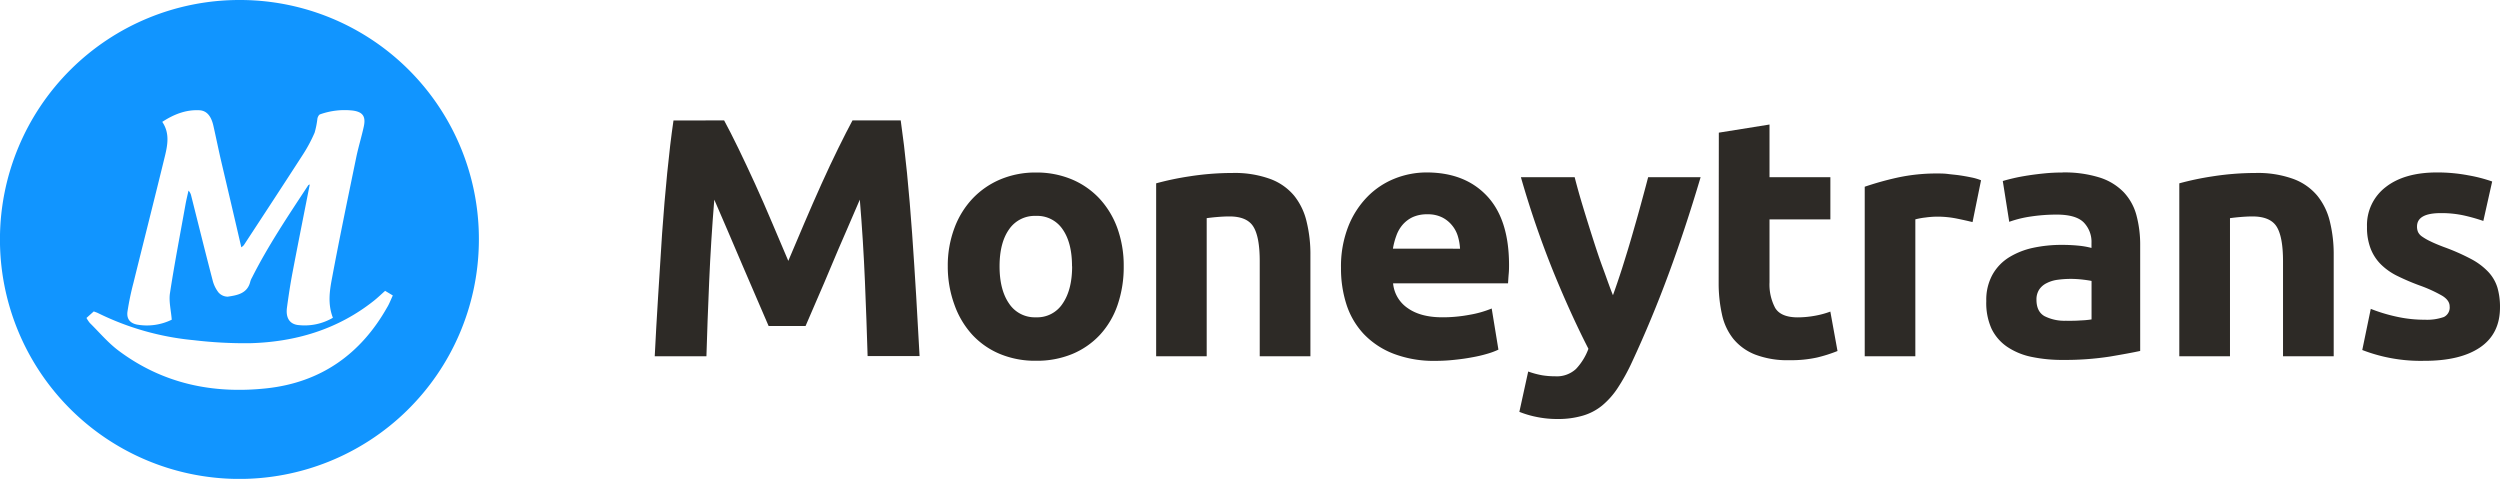 <svg xmlns="http://www.w3.org/2000/svg" viewBox="0 0 743.85 142.49"><defs><style>.cls-1{fill:#1195ff;}.cls-2{fill:#2d2a26;}</style></defs><g id="Capa_2" data-name="Capa 2"><g id="Capa_1-2" data-name="Capa 1"><path class="cls-1" d="M115.25,91.34c-7.91,14.08-19.85,22.46-35.91,24.2s-30.92-1.4-44-11.16c-3.17-2.36-5.77-5.48-8.61-8.28a9.07,9.07,0,0,1-1-1.5l2.17-1.94c.51.2.91.32,1.27.5a81.46,81.46,0,0,0,28.5,8.06,129.1,129.1,0,0,0,16.66.9c13.56-.36,26.11-4.07,36.91-12.63,1.11-.88,2.13-1.87,3.35-2.95l2.29,1.37c-.56,1.2-1,2.36-1.62,3.43M37.93,92.7a82.14,82.14,0,0,1,1.76-8.47C42.8,71.63,46,59.06,49.07,46.45c.81-3.37,1.47-6.85-.79-10.19,3.39-2.21,6.95-3.65,11-3.46,2.24.1,3.56,1.73,4.22,4.65.79,3.49,1.5,7,2.3,10.47,2,8.5,4,17,6,25.66a3.82,3.82,0,0,0,.75-.64C78.41,64,84.31,55,90.12,46a44.35,44.35,0,0,0,3.49-6.52,25.46,25.46,0,0,0,.84-4.24c.1-.46.42-1.1.79-1.22A21.8,21.8,0,0,1,105,32.9c2.94.41,3.89,1.74,3.25,4.72s-1.61,6.1-2.25,9.18c-2.47,12-5,24.09-7.25,36.16-.71,3.74-1.24,7.6.3,11.59a16.65,16.65,0,0,1-10.53,2.14c-2.42-.37-3.52-2.2-3.14-5.14.47-3.49,1-7,1.65-10.43,1.66-8.71,3.4-17.41,5.14-26.24-.23.11-.39.14-.45.23C85.84,64.07,79.82,73,75,82.56a5.68,5.68,0,0,0-.51,1.16c-.83,3.6-3.85,4.13-6.74,4.55A3.67,3.67,0,0,1,65,87a9.7,9.7,0,0,1-1.75-3.66C61.07,75,59,66.6,56.89,58.25a3.27,3.27,0,0,0-.8-1.54c-.31,1.38-.65,2.75-.9,4.14-1.57,8.79-3.27,17.55-4.62,26.38-.37,2.45.31,5.06.53,7.89a16.8,16.8,0,0,1-10.33,1.46c-2.11-.43-3.13-1.72-2.84-3.88M71.28,0a71.25,71.25,0,1,0,71.2,72.24A71.1,71.1,0,0,0,71.28,0"/><path class="cls-2" d="M215.46,35.83c1.21,2.22,2.62,5,4.2,8.24s3.25,6.82,5,10.63,3.43,7.71,5.12,11.69l4.77,11.23c1.49-3.51,3.07-7.25,4.77-11.23s3.4-7.88,5.12-11.69,3.38-7.35,5-10.63,3-6,4.21-8.24H268c.67,4.65,1.3,9.87,1.87,15.63s1.08,11.78,1.52,18,.84,12.5,1.22,18.77.69,12.18,1,17.71H258.15q-.3-10.22-.8-22.26t-1.52-24.28l-4.06,9.41c-1.49,3.44-3,6.87-4.42,10.32s-2.85,6.72-4.21,9.86-2.5,5.82-3.45,8h-11q-1.42-3.35-3.45-8T221,79.14c-1.45-3.45-2.92-6.88-4.41-10.32l-4.06-9.41q-1,12.24-1.52,24.28T210.19,106H194.81q.41-8.3,1-17.71T197,69.47q.66-9.34,1.52-18c.57-5.76,1.19-11,1.87-15.63Z"/><path class="cls-2" d="M334.35,79.24a34.68,34.68,0,0,1-1.82,11.48,25,25,0,0,1-5.26,8.91,23.68,23.68,0,0,1-8.25,5.71,27.54,27.54,0,0,1-10.78,2,27.2,27.2,0,0,1-10.67-2,23.5,23.5,0,0,1-8.25-5.71A26.15,26.15,0,0,1,284,90.72,33,33,0,0,1,282,79.24a31.72,31.72,0,0,1,2-11.44,25.8,25.8,0,0,1,5.46-8.8,24.52,24.52,0,0,1,8.3-5.67,26.88,26.88,0,0,1,10.47-2,27.18,27.18,0,0,1,10.58,2A24,24,0,0,1,327.06,59a25.92,25.92,0,0,1,5.37,8.8,32.84,32.84,0,0,1,1.92,11.44m-15.38,0q0-7-2.79-11a9.08,9.08,0,0,0-7.94-4,9.21,9.21,0,0,0-8,4q-2.83,4-2.83,11t2.83,11.08a9.15,9.15,0,0,0,8,4.09,9,9,0,0,0,7.94-4.09Q319,86.21,319,79.24"/><path class="cls-2" d="M344,54.55a86,86,0,0,1,9.92-2.08,82.68,82.68,0,0,1,12.75-1,30.85,30.85,0,0,1,11.28,1.78,16.8,16.8,0,0,1,7.13,5A19.4,19.4,0,0,1,388.78,66a40.57,40.57,0,0,1,1.12,9.92V106H374.82V77.72q0-7.29-1.92-10.32t-7.19-3c-1.08,0-2.22.06-3.44.16s-2.29.22-3.23.35V106H344Z"/><path class="cls-2" d="M399,79.74a32.53,32.53,0,0,1,2.18-12.39,26.48,26.48,0,0,1,5.72-8.85A23.58,23.58,0,0,1,415,53.13a25.62,25.62,0,0,1,9.46-1.82q11.34,0,17.91,6.93T449,78.63c0,.88,0,1.84-.1,2.88s-.14,2-.2,2.79h-34.2a10,10,0,0,0,4.35,7.38q3.84,2.73,10.32,2.73a43.36,43.36,0,0,0,8.15-.76,30.65,30.65,0,0,0,6.52-1.86l2,12.24a21.71,21.71,0,0,1-3.24,1.21,40.14,40.14,0,0,1-4.51,1.06q-2.48.47-5.31.76a51.3,51.3,0,0,1-5.67.31,33.46,33.46,0,0,1-12.49-2.13,24.35,24.35,0,0,1-8.81-5.82,23.27,23.27,0,0,1-5.16-8.75A34.77,34.77,0,0,1,399,79.74M434.42,74a15.77,15.77,0,0,0-.66-3.75A9.14,9.14,0,0,0,432,67a8.92,8.92,0,0,0-2.93-2.33,9.53,9.53,0,0,0-4.4-.91,10.29,10.29,0,0,0-4.35.85,9.11,9.11,0,0,0-3,2.28,10.24,10.24,0,0,0-1.87,3.29,21.38,21.38,0,0,0-1,3.8Z"/><path class="cls-2" d="M506,52.73q-4.56,15.37-9.54,28.84t-10.85,26.1a58.46,58.46,0,0,1-4.26,7.74,23.63,23.63,0,0,1-4.66,5.26,16.31,16.31,0,0,1-5.73,3,25.89,25.89,0,0,1-7.44,1,30.31,30.31,0,0,1-6.54-.66,29,29,0,0,1-4.91-1.47l2.63-12a25.34,25.34,0,0,0,4.15,1.12,23.67,23.67,0,0,0,3.85.3,8.37,8.37,0,0,0,6.22-2.18,17.54,17.54,0,0,0,3.7-6Q467.41,93.61,462.25,81a283.84,283.84,0,0,1-9.72-28.27h16q1,3.95,2.39,8.54t2.9,9.32c1,3.13,2,6.19,3.1,9.15s2,5.67,3,8.1q1.32-3.65,2.75-8.1c.94-3,1.88-6,2.79-9.15s1.8-6.24,2.64-9.32,1.61-5.91,2.29-8.54Z"/><path class="cls-2" d="M511.42,39.47l15.08-2.42V52.72h18.11V65.27H526.5V84a14.88,14.88,0,0,0,1.67,7.59q1.67,2.83,6.73,2.84a29.18,29.18,0,0,0,5-.46,26.35,26.35,0,0,0,4.7-1.26l2.13,11.73a42.49,42.49,0,0,1-6.07,1.93,35.46,35.46,0,0,1-8.2.8,26.83,26.83,0,0,1-10.22-1.67,15.91,15.91,0,0,1-6.48-4.65,17.43,17.43,0,0,1-3.39-7.23,42.81,42.81,0,0,1-1-9.41Z"/><path class="cls-2" d="M586.91,66.08c-1.35-.33-2.94-.69-4.76-1.06a29.47,29.47,0,0,0-5.87-.56,27.26,27.26,0,0,0-3.39.26,20.54,20.54,0,0,0-3,.55V106H554.83V55.56a90.7,90.7,0,0,1,9.56-2.68,54.76,54.76,0,0,1,12.29-1.26c.82,0,1.79,0,2.94.15s2.29.23,3.44.4,2.29.37,3.44.61a15.52,15.52,0,0,1,2.94.86Z"/><path class="cls-2" d="M613.62,51.31a35,35,0,0,1,11.13,1.52,17.18,17.18,0,0,1,7.13,4.35,16,16,0,0,1,3.8,6.88,34,34,0,0,1,1.11,9v31.36q-3.24.7-9,1.67a86.72,86.72,0,0,1-14,1,44.09,44.09,0,0,1-9.36-.91,20.17,20.17,0,0,1-7.23-3,13.75,13.75,0,0,1-4.66-5.42A18.63,18.63,0,0,1,591,89.56a15.49,15.49,0,0,1,1.87-7.89,14.3,14.3,0,0,1,5-5.16A22.7,22.7,0,0,1,605,73.72a40.49,40.49,0,0,1,8.4-.86,50.11,50.11,0,0,1,5.21.25,24.29,24.29,0,0,1,3.69.66V72.35A8.29,8.29,0,0,0,620,66.19q-2.32-2.34-8.09-2.34a51.77,51.77,0,0,0-7.59.56A32.75,32.75,0,0,0,597.83,66l-1.92-12.14c.88-.27,2-.56,3.29-.86s2.75-.57,4.3-.81,3.19-.44,4.91-.61,3.46-.25,5.21-.25m1.22,44.12c1.48,0,2.89,0,4.24-.11a26.88,26.88,0,0,0,3.24-.3V83.59c-.6-.13-1.52-.27-2.73-.41a31.63,31.63,0,0,0-3.34-.2,29.76,29.76,0,0,0-4,.26,10,10,0,0,0-3.28,1,5.59,5.59,0,0,0-2.23,1.92,5.36,5.36,0,0,0-.81,3q0,3.54,2.38,4.9a13.13,13.13,0,0,0,6.53,1.37"/><path class="cls-2" d="M648.43,54.55a86.27,86.27,0,0,1,9.91-2.08,82.88,82.88,0,0,1,12.75-1,30.91,30.91,0,0,1,11.29,1.78,16.87,16.87,0,0,1,7.13,5A19.4,19.4,0,0,1,693.25,66a40.57,40.57,0,0,1,1.12,9.92V106H679.29V77.72q0-7.29-1.92-10.32c-1.28-2-3.68-3-7.18-3-1.08,0-2.23.06-3.45.16s-2.29.22-3.23.35V106H648.43Z"/><path class="cls-2" d="M721.28,95.12a15.09,15.09,0,0,0,5.87-.8,3.13,3.13,0,0,0,1.72-3.14c0-1.22-.74-2.28-2.23-3.19a41.74,41.74,0,0,0-6.77-3.08,67.55,67.55,0,0,1-6.43-2.74,18.74,18.74,0,0,1-4.91-3.39,13.59,13.59,0,0,1-3.13-4.7,17.28,17.28,0,0,1-1.12-6.58,14.23,14.23,0,0,1,5.57-11.84q5.56-4.35,15.28-4.35a49.36,49.36,0,0,1,9.31.86A44.89,44.89,0,0,1,741.52,54l-2.63,11.74a54.41,54.41,0,0,0-5.72-1.62,31.22,31.22,0,0,0-6.93-.71q-7.08,0-7.08,4a4,4,0,0,0,.3,1.61,3.44,3.44,0,0,0,1.21,1.37,16.69,16.69,0,0,0,2.48,1.42c1.05.52,2.38,1.08,4,1.69a62.78,62.78,0,0,1,8.2,3.62A19.51,19.51,0,0,1,740.46,81a12,12,0,0,1,2.63,4.59,20.6,20.6,0,0,1,.76,5.85q0,7.88-5.92,11.92t-16.75,4a48.12,48.12,0,0,1-11.79-1.22,47.43,47.43,0,0,1-6.52-2l2.53-12.24a49.09,49.09,0,0,0,7.89,2.37,37.85,37.85,0,0,0,8,.86"/></g></g></svg>